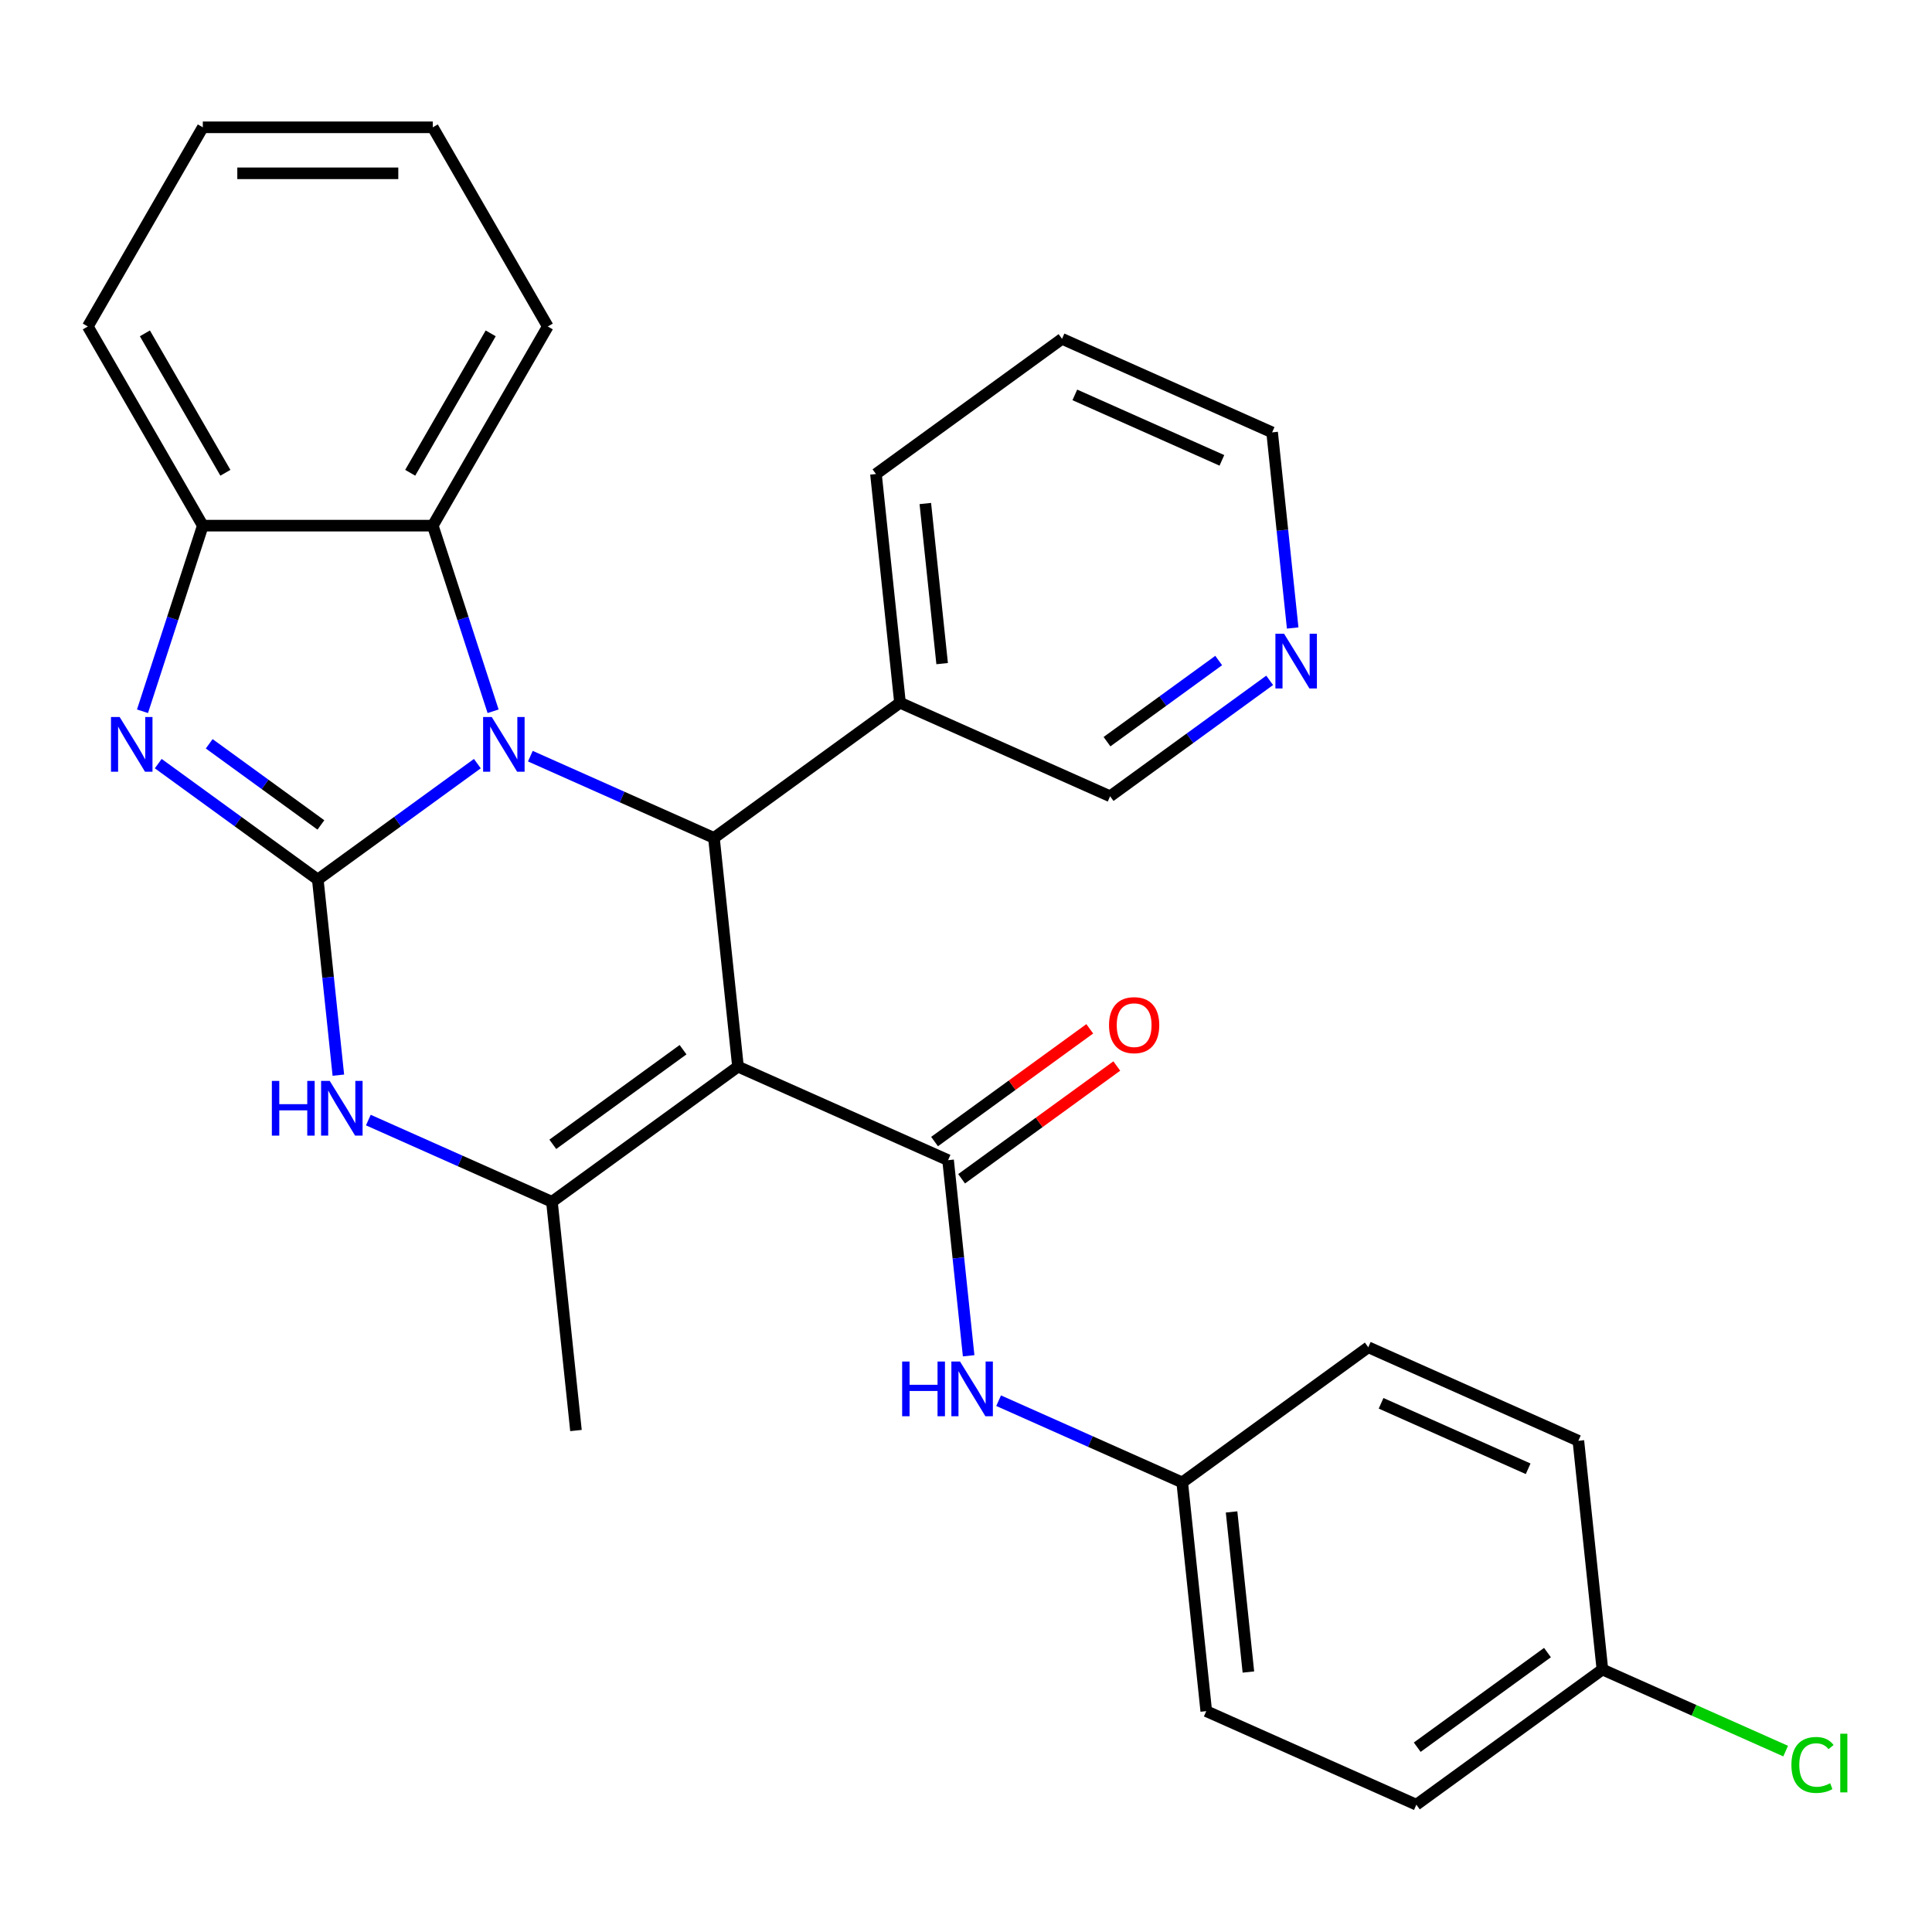 <?xml version='1.0' encoding='iso-8859-1'?>
<svg version='1.1' baseProfile='full'
              xmlns='http://www.w3.org/2000/svg'
                      xmlns:rdkit='http://www.rdkit.org/xml'
                      xmlns:xlink='http://www.w3.org/1999/xlink'
                  xml:space='preserve'
width='1000px' height='1000px' viewBox='0 0 1000 1000'>
<!-- END OF HEADER -->
<rect style='opacity:1.0;fill:#FFFFFF;stroke:none' width='1000' height='1000' x='0' y='0'> </rect>
<path class='bond-0' d='M 164.491,455.252 L 205.784,425.251' style='fill:none;fill-rule:evenodd;stroke:#000000;stroke-width:6px;stroke-linecap:butt;stroke-linejoin:miter;stroke-opacity:1' />
<path class='bond-0' d='M 205.784,425.251 L 247.078,395.249' style='fill:none;fill-rule:evenodd;stroke:#0000FF;stroke-width:6px;stroke-linecap:butt;stroke-linejoin:miter;stroke-opacity:1' />
<path class='bond-3' d='M 164.491,455.252 L 123.198,425.251' style='fill:none;fill-rule:evenodd;stroke:#000000;stroke-width:6px;stroke-linecap:butt;stroke-linejoin:miter;stroke-opacity:1' />
<path class='bond-3' d='M 123.198,425.251 L 81.904,395.249' style='fill:none;fill-rule:evenodd;stroke:#0000FF;stroke-width:6px;stroke-linecap:butt;stroke-linejoin:miter;stroke-opacity:1' />
<path class='bond-3' d='M 166.097,426.991 L 137.191,405.99' style='fill:none;fill-rule:evenodd;stroke:#000000;stroke-width:6px;stroke-linecap:butt;stroke-linejoin:miter;stroke-opacity:1' />
<path class='bond-3' d='M 137.191,405.99 L 108.286,384.989' style='fill:none;fill-rule:evenodd;stroke:#0000FF;stroke-width:6px;stroke-linecap:butt;stroke-linejoin:miter;stroke-opacity:1' />
<path class='bond-5' d='M 164.491,455.252 L 169.812,505.876' style='fill:none;fill-rule:evenodd;stroke:#000000;stroke-width:6px;stroke-linecap:butt;stroke-linejoin:miter;stroke-opacity:1' />
<path class='bond-5' d='M 169.812,505.876 L 175.133,556.501' style='fill:none;fill-rule:evenodd;stroke:#0000FF;stroke-width:6px;stroke-linecap:butt;stroke-linejoin:miter;stroke-opacity:1' />
<path class='bond-2' d='M 274.51,391.391 L 322.024,412.546' style='fill:none;fill-rule:evenodd;stroke:#0000FF;stroke-width:6px;stroke-linecap:butt;stroke-linejoin:miter;stroke-opacity:1' />
<path class='bond-2' d='M 322.024,412.546 L 369.539,433.701' style='fill:none;fill-rule:evenodd;stroke:#000000;stroke-width:6px;stroke-linecap:butt;stroke-linejoin:miter;stroke-opacity:1' />
<path class='bond-7' d='M 255.226,368.148 L 239.618,320.111' style='fill:none;fill-rule:evenodd;stroke:#0000FF;stroke-width:6px;stroke-linecap:butt;stroke-linejoin:miter;stroke-opacity:1' />
<path class='bond-7' d='M 239.618,320.111 L 224.009,272.074' style='fill:none;fill-rule:evenodd;stroke:#000000;stroke-width:6px;stroke-linecap:butt;stroke-linejoin:miter;stroke-opacity:1' />
<path class='bond-1' d='M 381.982,552.085 L 285.679,622.053' style='fill:none;fill-rule:evenodd;stroke:#000000;stroke-width:6px;stroke-linecap:butt;stroke-linejoin:miter;stroke-opacity:1' />
<path class='bond-1' d='M 353.543,543.32 L 286.131,592.297' style='fill:none;fill-rule:evenodd;stroke:#000000;stroke-width:6px;stroke-linecap:butt;stroke-linejoin:miter;stroke-opacity:1' />
<path class='bond-6' d='M 381.982,552.085 L 490.727,600.502' style='fill:none;fill-rule:evenodd;stroke:#000000;stroke-width:6px;stroke-linecap:butt;stroke-linejoin:miter;stroke-opacity:1' />
<path class='bond-30' d='M 381.982,552.085 L 369.539,433.701' style='fill:none;fill-rule:evenodd;stroke:#000000;stroke-width:6px;stroke-linecap:butt;stroke-linejoin:miter;stroke-opacity:1' />
<path class='bond-10' d='M 369.539,433.701 L 465.841,363.733' style='fill:none;fill-rule:evenodd;stroke:#000000;stroke-width:6px;stroke-linecap:butt;stroke-linejoin:miter;stroke-opacity:1' />
<path class='bond-8' d='M 73.756,368.148 L 89.365,320.111' style='fill:none;fill-rule:evenodd;stroke:#0000FF;stroke-width:6px;stroke-linecap:butt;stroke-linejoin:miter;stroke-opacity:1' />
<path class='bond-8' d='M 89.365,320.111 L 104.973,272.074' style='fill:none;fill-rule:evenodd;stroke:#000000;stroke-width:6px;stroke-linecap:butt;stroke-linejoin:miter;stroke-opacity:1' />
<path class='bond-4' d='M 285.679,622.053 L 238.164,600.898' style='fill:none;fill-rule:evenodd;stroke:#000000;stroke-width:6px;stroke-linecap:butt;stroke-linejoin:miter;stroke-opacity:1' />
<path class='bond-4' d='M 238.164,600.898 L 190.65,579.743' style='fill:none;fill-rule:evenodd;stroke:#0000FF;stroke-width:6px;stroke-linecap:butt;stroke-linejoin:miter;stroke-opacity:1' />
<path class='bond-14' d='M 285.679,622.053 L 298.122,740.437' style='fill:none;fill-rule:evenodd;stroke:#000000;stroke-width:6px;stroke-linecap:butt;stroke-linejoin:miter;stroke-opacity:1' />
<path class='bond-9' d='M 490.727,600.502 L 496.048,651.126' style='fill:none;fill-rule:evenodd;stroke:#000000;stroke-width:6px;stroke-linecap:butt;stroke-linejoin:miter;stroke-opacity:1' />
<path class='bond-9' d='M 496.048,651.126 L 501.369,701.75' style='fill:none;fill-rule:evenodd;stroke:#0000FF;stroke-width:6px;stroke-linecap:butt;stroke-linejoin:miter;stroke-opacity:1' />
<path class='bond-11' d='M 497.724,610.132 L 537.887,580.952' style='fill:none;fill-rule:evenodd;stroke:#000000;stroke-width:6px;stroke-linecap:butt;stroke-linejoin:miter;stroke-opacity:1' />
<path class='bond-11' d='M 537.887,580.952 L 578.05,551.771' style='fill:none;fill-rule:evenodd;stroke:#FF0000;stroke-width:6px;stroke-linecap:butt;stroke-linejoin:miter;stroke-opacity:1' />
<path class='bond-11' d='M 483.73,590.871 L 523.893,561.691' style='fill:none;fill-rule:evenodd;stroke:#000000;stroke-width:6px;stroke-linecap:butt;stroke-linejoin:miter;stroke-opacity:1' />
<path class='bond-11' d='M 523.893,561.691 L 564.057,532.511' style='fill:none;fill-rule:evenodd;stroke:#FF0000;stroke-width:6px;stroke-linecap:butt;stroke-linejoin:miter;stroke-opacity:1' />
<path class='bond-22' d='M 224.009,272.074 L 283.528,168.985' style='fill:none;fill-rule:evenodd;stroke:#000000;stroke-width:6px;stroke-linecap:butt;stroke-linejoin:miter;stroke-opacity:1' />
<path class='bond-22' d='M 212.319,244.707 L 253.982,172.545' style='fill:none;fill-rule:evenodd;stroke:#000000;stroke-width:6px;stroke-linecap:butt;stroke-linejoin:miter;stroke-opacity:1' />
<path class='bond-29' d='M 224.009,272.074 L 104.973,272.074' style='fill:none;fill-rule:evenodd;stroke:#000000;stroke-width:6px;stroke-linecap:butt;stroke-linejoin:miter;stroke-opacity:1' />
<path class='bond-23' d='M 104.973,272.074 L 45.455,168.985' style='fill:none;fill-rule:evenodd;stroke:#000000;stroke-width:6px;stroke-linecap:butt;stroke-linejoin:miter;stroke-opacity:1' />
<path class='bond-23' d='M 116.663,244.707 L 75,172.545' style='fill:none;fill-rule:evenodd;stroke:#000000;stroke-width:6px;stroke-linecap:butt;stroke-linejoin:miter;stroke-opacity:1' />
<path class='bond-13' d='M 516.886,724.993 L 564.4,746.148' style='fill:none;fill-rule:evenodd;stroke:#0000FF;stroke-width:6px;stroke-linecap:butt;stroke-linejoin:miter;stroke-opacity:1' />
<path class='bond-13' d='M 564.4,746.148 L 611.915,767.303' style='fill:none;fill-rule:evenodd;stroke:#000000;stroke-width:6px;stroke-linecap:butt;stroke-linejoin:miter;stroke-opacity:1' />
<path class='bond-16' d='M 465.841,363.733 L 574.587,412.149' style='fill:none;fill-rule:evenodd;stroke:#000000;stroke-width:6px;stroke-linecap:butt;stroke-linejoin:miter;stroke-opacity:1' />
<path class='bond-24' d='M 465.841,363.733 L 453.399,245.348' style='fill:none;fill-rule:evenodd;stroke:#000000;stroke-width:6px;stroke-linecap:butt;stroke-linejoin:miter;stroke-opacity:1' />
<path class='bond-24' d='M 487.652,343.487 L 478.942,260.618' style='fill:none;fill-rule:evenodd;stroke:#000000;stroke-width:6px;stroke-linecap:butt;stroke-linejoin:miter;stroke-opacity:1' />
<path class='bond-12' d='M 657.173,352.147 L 615.88,382.148' style='fill:none;fill-rule:evenodd;stroke:#0000FF;stroke-width:6px;stroke-linecap:butt;stroke-linejoin:miter;stroke-opacity:1' />
<path class='bond-12' d='M 615.88,382.148 L 574.587,412.149' style='fill:none;fill-rule:evenodd;stroke:#000000;stroke-width:6px;stroke-linecap:butt;stroke-linejoin:miter;stroke-opacity:1' />
<path class='bond-12' d='M 630.792,341.887 L 601.887,362.887' style='fill:none;fill-rule:evenodd;stroke:#0000FF;stroke-width:6px;stroke-linecap:butt;stroke-linejoin:miter;stroke-opacity:1' />
<path class='bond-12' d='M 601.887,362.887 L 572.981,383.888' style='fill:none;fill-rule:evenodd;stroke:#000000;stroke-width:6px;stroke-linecap:butt;stroke-linejoin:miter;stroke-opacity:1' />
<path class='bond-32' d='M 669.088,325.046 L 663.767,274.421' style='fill:none;fill-rule:evenodd;stroke:#0000FF;stroke-width:6px;stroke-linecap:butt;stroke-linejoin:miter;stroke-opacity:1' />
<path class='bond-32' d='M 663.767,274.421 L 658.447,223.797' style='fill:none;fill-rule:evenodd;stroke:#000000;stroke-width:6px;stroke-linecap:butt;stroke-linejoin:miter;stroke-opacity:1' />
<path class='bond-18' d='M 611.915,767.303 L 708.217,697.335' style='fill:none;fill-rule:evenodd;stroke:#000000;stroke-width:6px;stroke-linecap:butt;stroke-linejoin:miter;stroke-opacity:1' />
<path class='bond-19' d='M 611.915,767.303 L 624.358,885.687' style='fill:none;fill-rule:evenodd;stroke:#000000;stroke-width:6px;stroke-linecap:butt;stroke-linejoin:miter;stroke-opacity:1' />
<path class='bond-19' d='M 637.458,782.572 L 646.168,865.441' style='fill:none;fill-rule:evenodd;stroke:#000000;stroke-width:6px;stroke-linecap:butt;stroke-linejoin:miter;stroke-opacity:1' />
<path class='bond-15' d='M 829.405,864.136 L 733.103,934.104' style='fill:none;fill-rule:evenodd;stroke:#000000;stroke-width:6px;stroke-linecap:butt;stroke-linejoin:miter;stroke-opacity:1' />
<path class='bond-15' d='M 800.966,855.37 L 733.555,904.348' style='fill:none;fill-rule:evenodd;stroke:#000000;stroke-width:6px;stroke-linecap:butt;stroke-linejoin:miter;stroke-opacity:1' />
<path class='bond-17' d='M 829.405,864.136 L 876.83,885.25' style='fill:none;fill-rule:evenodd;stroke:#000000;stroke-width:6px;stroke-linecap:butt;stroke-linejoin:miter;stroke-opacity:1' />
<path class='bond-17' d='M 876.83,885.25 L 924.255,906.365' style='fill:none;fill-rule:evenodd;stroke:#00CC00;stroke-width:6px;stroke-linecap:butt;stroke-linejoin:miter;stroke-opacity:1' />
<path class='bond-33' d='M 829.405,864.136 L 816.963,745.751' style='fill:none;fill-rule:evenodd;stroke:#000000;stroke-width:6px;stroke-linecap:butt;stroke-linejoin:miter;stroke-opacity:1' />
<path class='bond-21' d='M 708.217,697.335 L 816.963,745.751' style='fill:none;fill-rule:evenodd;stroke:#000000;stroke-width:6px;stroke-linecap:butt;stroke-linejoin:miter;stroke-opacity:1' />
<path class='bond-21' d='M 714.846,726.346 L 790.968,760.238' style='fill:none;fill-rule:evenodd;stroke:#000000;stroke-width:6px;stroke-linecap:butt;stroke-linejoin:miter;stroke-opacity:1' />
<path class='bond-20' d='M 624.358,885.687 L 733.103,934.104' style='fill:none;fill-rule:evenodd;stroke:#000000;stroke-width:6px;stroke-linecap:butt;stroke-linejoin:miter;stroke-opacity:1' />
<path class='bond-27' d='M 283.528,168.985 L 224.009,65.896' style='fill:none;fill-rule:evenodd;stroke:#000000;stroke-width:6px;stroke-linecap:butt;stroke-linejoin:miter;stroke-opacity:1' />
<path class='bond-28' d='M 45.455,168.985 L 104.973,65.896' style='fill:none;fill-rule:evenodd;stroke:#000000;stroke-width:6px;stroke-linecap:butt;stroke-linejoin:miter;stroke-opacity:1' />
<path class='bond-26' d='M 453.399,245.348 L 549.701,175.38' style='fill:none;fill-rule:evenodd;stroke:#000000;stroke-width:6px;stroke-linecap:butt;stroke-linejoin:miter;stroke-opacity:1' />
<path class='bond-25' d='M 658.447,223.797 L 549.701,175.38' style='fill:none;fill-rule:evenodd;stroke:#000000;stroke-width:6px;stroke-linecap:butt;stroke-linejoin:miter;stroke-opacity:1' />
<path class='bond-25' d='M 632.452,238.284 L 556.33,204.392' style='fill:none;fill-rule:evenodd;stroke:#000000;stroke-width:6px;stroke-linecap:butt;stroke-linejoin:miter;stroke-opacity:1' />
<path class='bond-31' d='M 224.009,65.896 L 104.973,65.896' style='fill:none;fill-rule:evenodd;stroke:#000000;stroke-width:6px;stroke-linecap:butt;stroke-linejoin:miter;stroke-opacity:1' />
<path class='bond-31' d='M 206.154,89.704 L 122.828,89.704' style='fill:none;fill-rule:evenodd;stroke:#000000;stroke-width:6px;stroke-linecap:butt;stroke-linejoin:miter;stroke-opacity:1' />
<path  class='atom-1' d='M 254.534 371.124
L 263.814 386.124
Q 264.734 387.604, 266.214 390.284
Q 267.694 392.964, 267.774 393.124
L 267.774 371.124
L 271.534 371.124
L 271.534 399.444
L 267.654 399.444
L 257.694 383.044
Q 256.534 381.124, 255.294 378.924
Q 254.094 376.724, 253.734 376.044
L 253.734 399.444
L 250.054 399.444
L 250.054 371.124
L 254.534 371.124
' fill='#0000FF'/>
<path  class='atom-4' d='M 61.928 371.124
L 71.209 386.124
Q 72.129 387.604, 73.609 390.284
Q 75.088 392.964, 75.168 393.124
L 75.168 371.124
L 78.928 371.124
L 78.928 399.444
L 75.049 399.444
L 65.088 383.044
Q 63.928 381.124, 62.688 378.924
Q 61.489 376.724, 61.129 376.044
L 61.129 399.444
L 57.449 399.444
L 57.449 371.124
L 61.928 371.124
' fill='#0000FF'/>
<path  class='atom-6' d='M 140.714 559.477
L 144.554 559.477
L 144.554 571.517
L 159.034 571.517
L 159.034 559.477
L 162.874 559.477
L 162.874 587.797
L 159.034 587.797
L 159.034 574.717
L 144.554 574.717
L 144.554 587.797
L 140.714 587.797
L 140.714 559.477
' fill='#0000FF'/>
<path  class='atom-6' d='M 170.674 559.477
L 179.954 574.477
Q 180.874 575.957, 182.354 578.637
Q 183.834 581.317, 183.914 581.477
L 183.914 559.477
L 187.674 559.477
L 187.674 587.797
L 183.794 587.797
L 173.834 571.397
Q 172.674 569.477, 171.434 567.277
Q 170.234 565.077, 169.874 564.397
L 169.874 587.797
L 166.194 587.797
L 166.194 559.477
L 170.674 559.477
' fill='#0000FF'/>
<path  class='atom-10' d='M 466.95 704.726
L 470.79 704.726
L 470.79 716.766
L 485.27 716.766
L 485.27 704.726
L 489.11 704.726
L 489.11 733.046
L 485.27 733.046
L 485.27 719.966
L 470.79 719.966
L 470.79 733.046
L 466.95 733.046
L 466.95 704.726
' fill='#0000FF'/>
<path  class='atom-10' d='M 496.91 704.726
L 506.19 719.726
Q 507.11 721.206, 508.59 723.886
Q 510.07 726.566, 510.15 726.726
L 510.15 704.726
L 513.91 704.726
L 513.91 733.046
L 510.03 733.046
L 500.07 716.646
Q 498.91 714.726, 497.67 712.526
Q 496.47 710.326, 496.11 709.646
L 496.11 733.046
L 492.43 733.046
L 492.43 704.726
L 496.91 704.726
' fill='#0000FF'/>
<path  class='atom-12' d='M 574.029 530.614
Q 574.029 523.814, 577.389 520.014
Q 580.749 516.214, 587.029 516.214
Q 593.309 516.214, 596.669 520.014
Q 600.029 523.814, 600.029 530.614
Q 600.029 537.494, 596.629 541.414
Q 593.229 545.294, 587.029 545.294
Q 580.789 545.294, 577.389 541.414
Q 574.029 537.534, 574.029 530.614
M 587.029 542.094
Q 591.349 542.094, 593.669 539.214
Q 596.029 536.294, 596.029 530.614
Q 596.029 525.054, 593.669 522.254
Q 591.349 519.414, 587.029 519.414
Q 582.709 519.414, 580.349 522.214
Q 578.029 525.014, 578.029 530.614
Q 578.029 536.334, 580.349 539.214
Q 582.709 542.094, 587.029 542.094
' fill='#FF0000'/>
<path  class='atom-13' d='M 664.629 328.021
L 673.909 343.021
Q 674.829 344.501, 676.309 347.181
Q 677.789 349.861, 677.869 350.021
L 677.869 328.021
L 681.629 328.021
L 681.629 356.341
L 677.749 356.341
L 667.789 339.941
Q 666.629 338.021, 665.389 335.821
Q 664.189 333.621, 663.829 332.941
L 663.829 356.341
L 660.149 356.341
L 660.149 328.021
L 664.629 328.021
' fill='#0000FF'/>
<path  class='atom-18' d='M 927.231 913.532
Q 927.231 906.492, 930.511 902.812
Q 933.831 899.092, 940.111 899.092
Q 945.951 899.092, 949.071 903.212
L 946.431 905.372
Q 944.151 902.372, 940.111 902.372
Q 935.831 902.372, 933.551 905.252
Q 931.311 908.092, 931.311 913.532
Q 931.311 919.132, 933.631 922.012
Q 935.991 924.892, 940.551 924.892
Q 943.671 924.892, 947.311 923.012
L 948.431 926.012
Q 946.951 926.972, 944.711 927.532
Q 942.471 928.092, 939.991 928.092
Q 933.831 928.092, 930.511 924.332
Q 927.231 920.572, 927.231 913.532
' fill='#00CC00'/>
<path  class='atom-18' d='M 952.511 897.372
L 956.191 897.372
L 956.191 927.732
L 952.511 927.732
L 952.511 897.372
' fill='#00CC00'/>
</svg>
